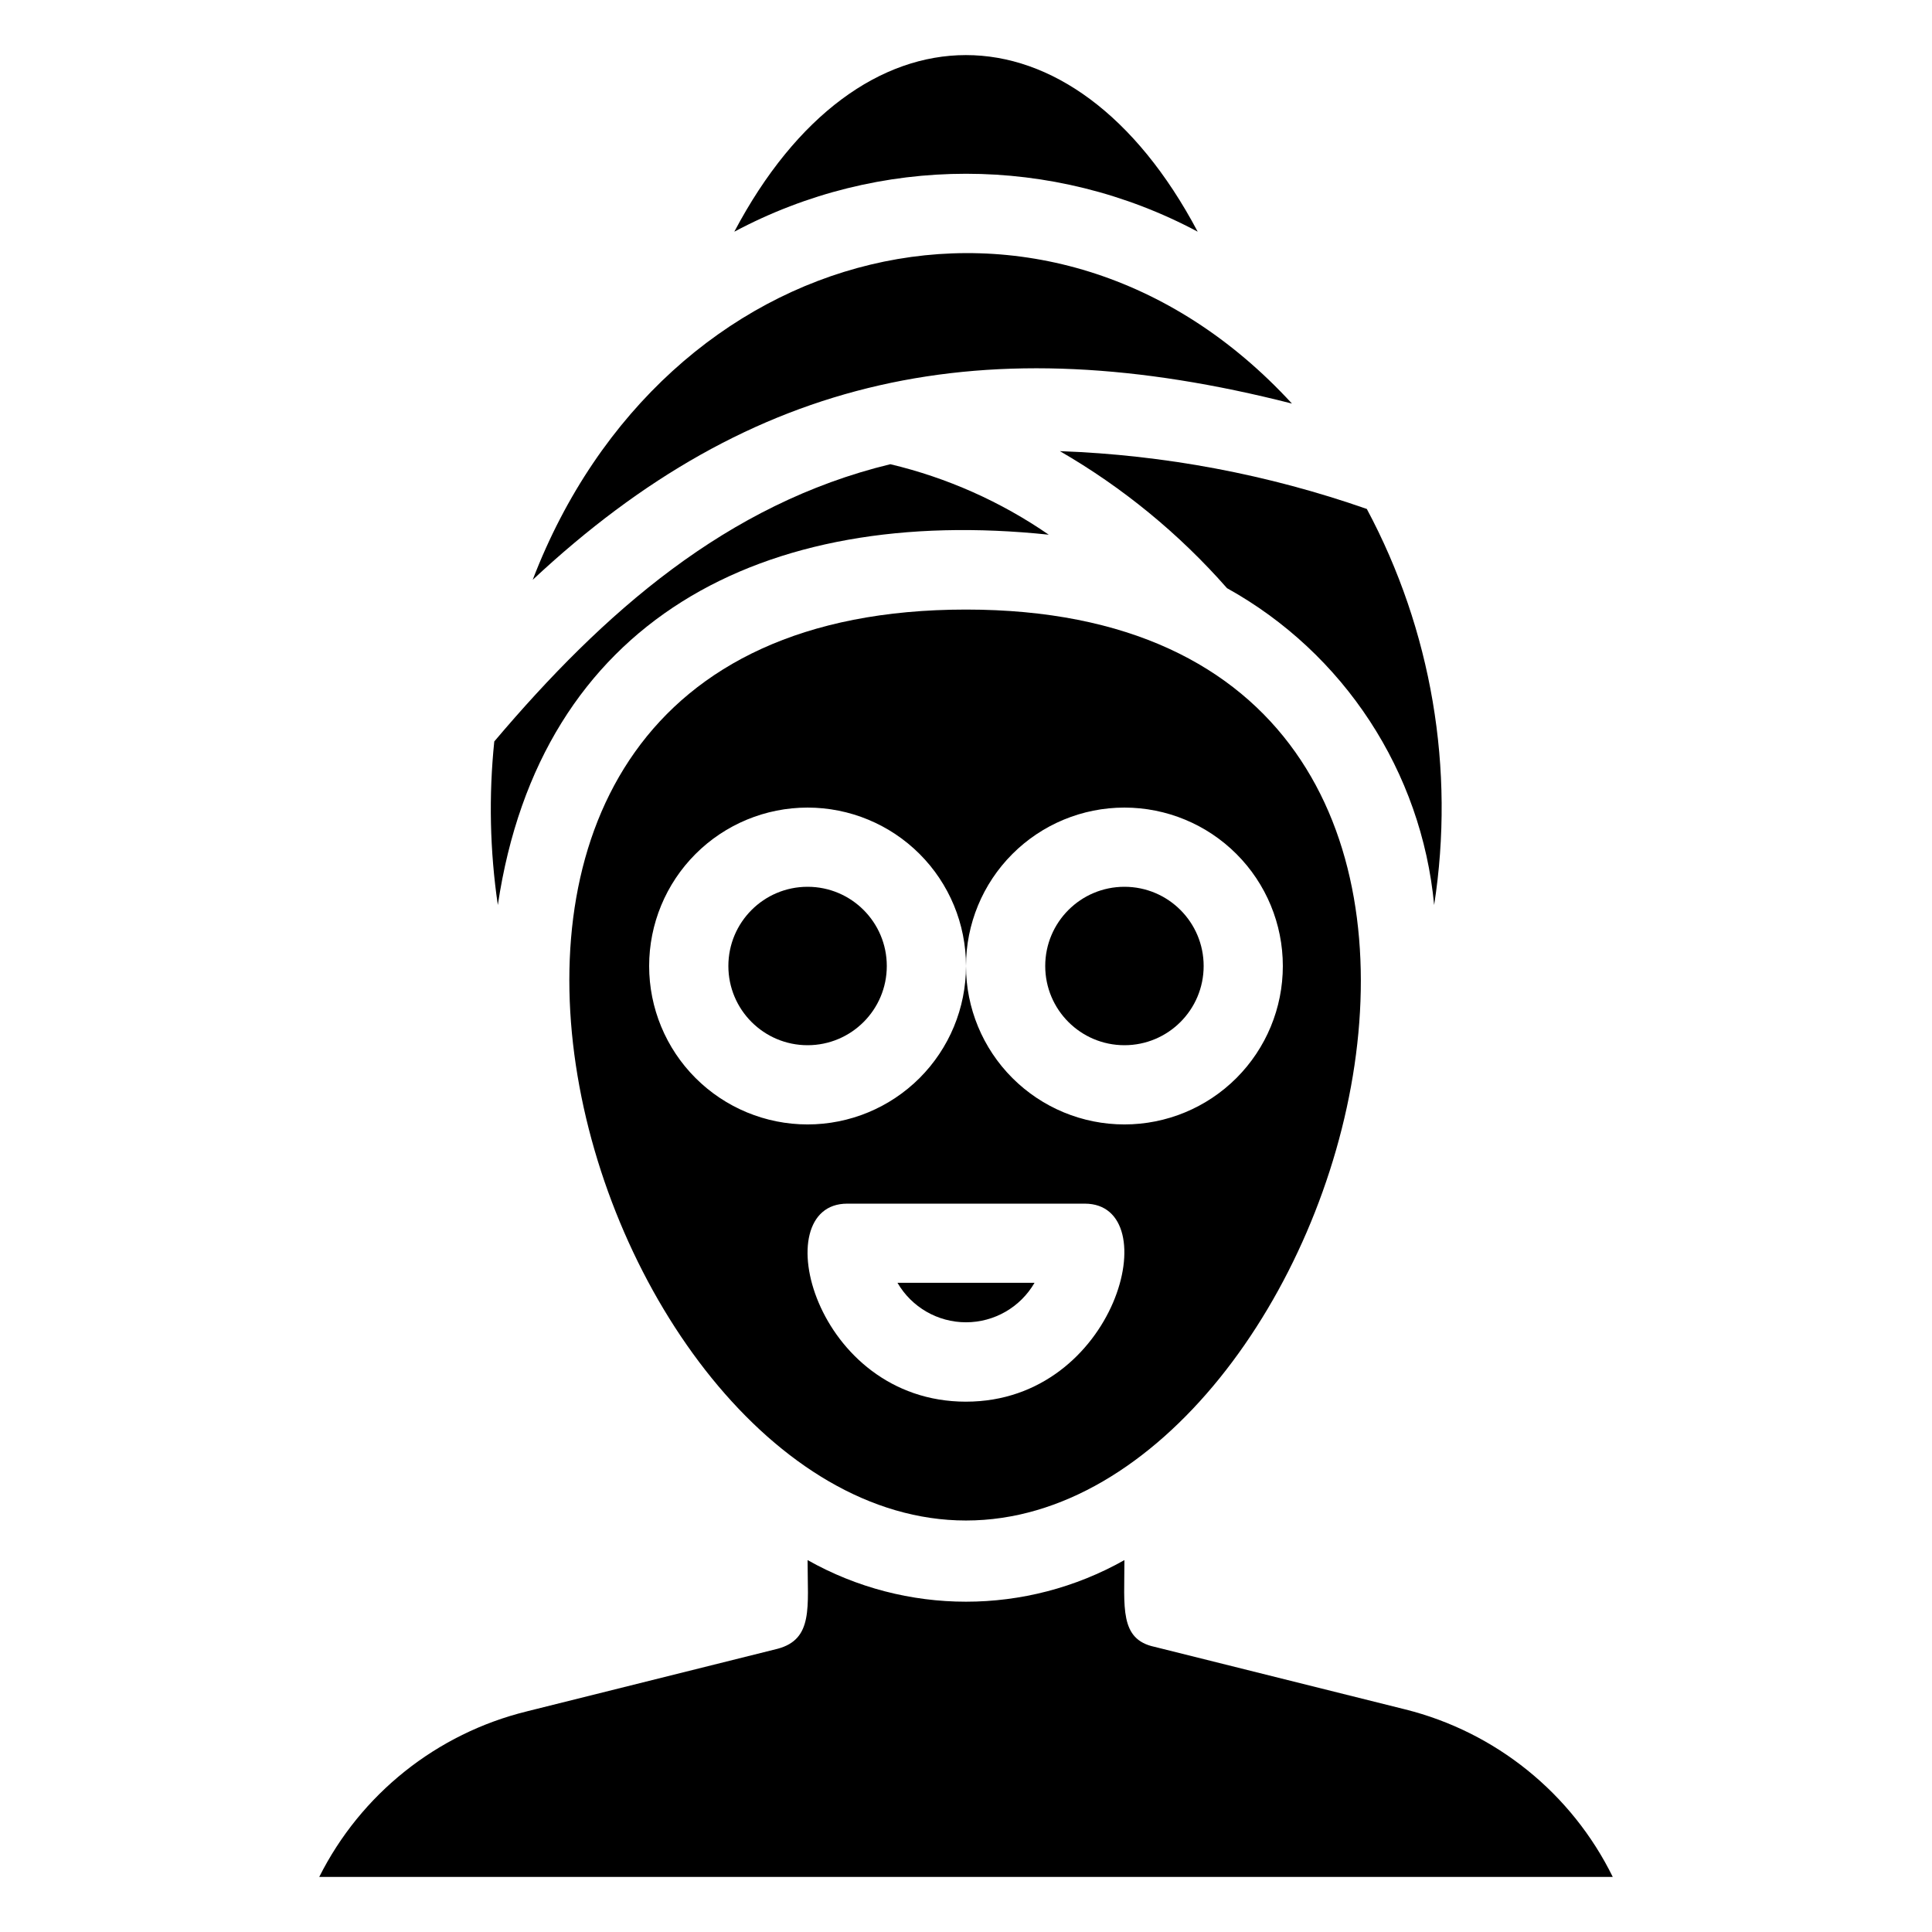 <?xml version="1.0" encoding="UTF-8"?>
<!-- Uploaded to: ICON Repo, www.svgrepo.com, Generator: ICON Repo Mixer Tools -->
<svg fill="#000000" width="800px" height="800px" version="1.1" viewBox="144 144 512 512" xmlns="http://www.w3.org/2000/svg">
 <g>
  <path d="m516.4 597.01-66.441-16.582c-9.34-1.996-7.973-10.496-7.973-22.988-26.059 14.703-57.91 14.703-83.969 0 0 12.387 1.574 20.992-7.977 23.512l-66.441 16.582v0.004c-23.871 5.867-43.973 21.902-55 43.871h342.8c-10.906-22.168-31.027-38.41-55-44.398z"/>
  <path d="m461.4 205.4c-33.062-62.453-89.848-62.348-122.8 0h0.004c38.375-20.469 84.426-20.469 122.8 0z"/>
  <path d="m421.93 285.7c-12.719-8.77-26.953-15.105-41.984-18.68-43.348 10.496-75.992 39.254-104.96 73.473l0.004-0.004c-1.488 14.434-1.168 28.996 0.941 43.352 11.234-75.469 70.117-106.12 146-98.141z"/>
  <path d="m486.38 250.95c-64.234-69.902-166.47-43.875-201.21 46.707 58.148-54.367 119.76-67.488 201.21-46.707z"/>
  <path d="m469.17 299.87c31.027 17.223 51.562 48.637 54.895 83.969 5.594-35.996-0.672-72.836-17.844-104.96-26.195-9.156-53.613-14.32-81.344-15.324 16.645 9.613 31.605 21.879 44.293 36.316z"/>
  <path d="m462.98 400c0 11.594-9.398 20.992-20.992 20.992s-20.992-9.398-20.992-20.992 9.398-20.992 20.992-20.992 20.992 9.398 20.992 20.992"/>
  <path d="m418.16 483.96h-36.316c3.758 6.477 10.676 10.461 18.16 10.461s14.402-3.984 18.156-10.461z"/>
  <path d="m400 305.54c-174.02 0-101.71 241.41 0 241.41 101.7-0.004 172.87-241.41 0-241.41zm0 209.92c-40.305 0-53.32-52.48-31.488-52.48h62.977c21.934 0 8.5 52.477-31.488 52.477zm41.984-73.473c-11.137 0-21.816-4.426-29.688-12.297-7.875-7.875-12.297-18.555-12.297-29.688 0 11.133-4.426 21.812-12.297 29.688-7.875 7.871-18.555 12.297-29.688 12.297-11.137 0-21.816-4.426-29.688-12.297-7.875-7.875-12.297-18.555-12.297-29.688 0-11.137 4.422-21.816 12.297-29.688 7.871-7.875 18.551-12.297 29.688-12.297 11.133 0 21.812 4.422 29.688 12.297 7.871 7.871 12.297 18.551 12.297 29.688 0-11.137 4.422-21.816 12.297-29.688 7.871-7.875 18.551-12.297 29.688-12.297 11.133 0 21.812 4.422 29.684 12.297 7.875 7.871 12.297 18.551 12.297 29.688 0 11.133-4.422 21.812-12.297 29.688-7.871 7.871-18.551 12.297-29.684 12.297z"/>
  <path d="m379.01 400c0 11.594-9.398 20.992-20.992 20.992s-20.992-9.398-20.992-20.992 9.398-20.992 20.992-20.992 20.992 9.398 20.992 20.992"/>
 </g>
</svg>